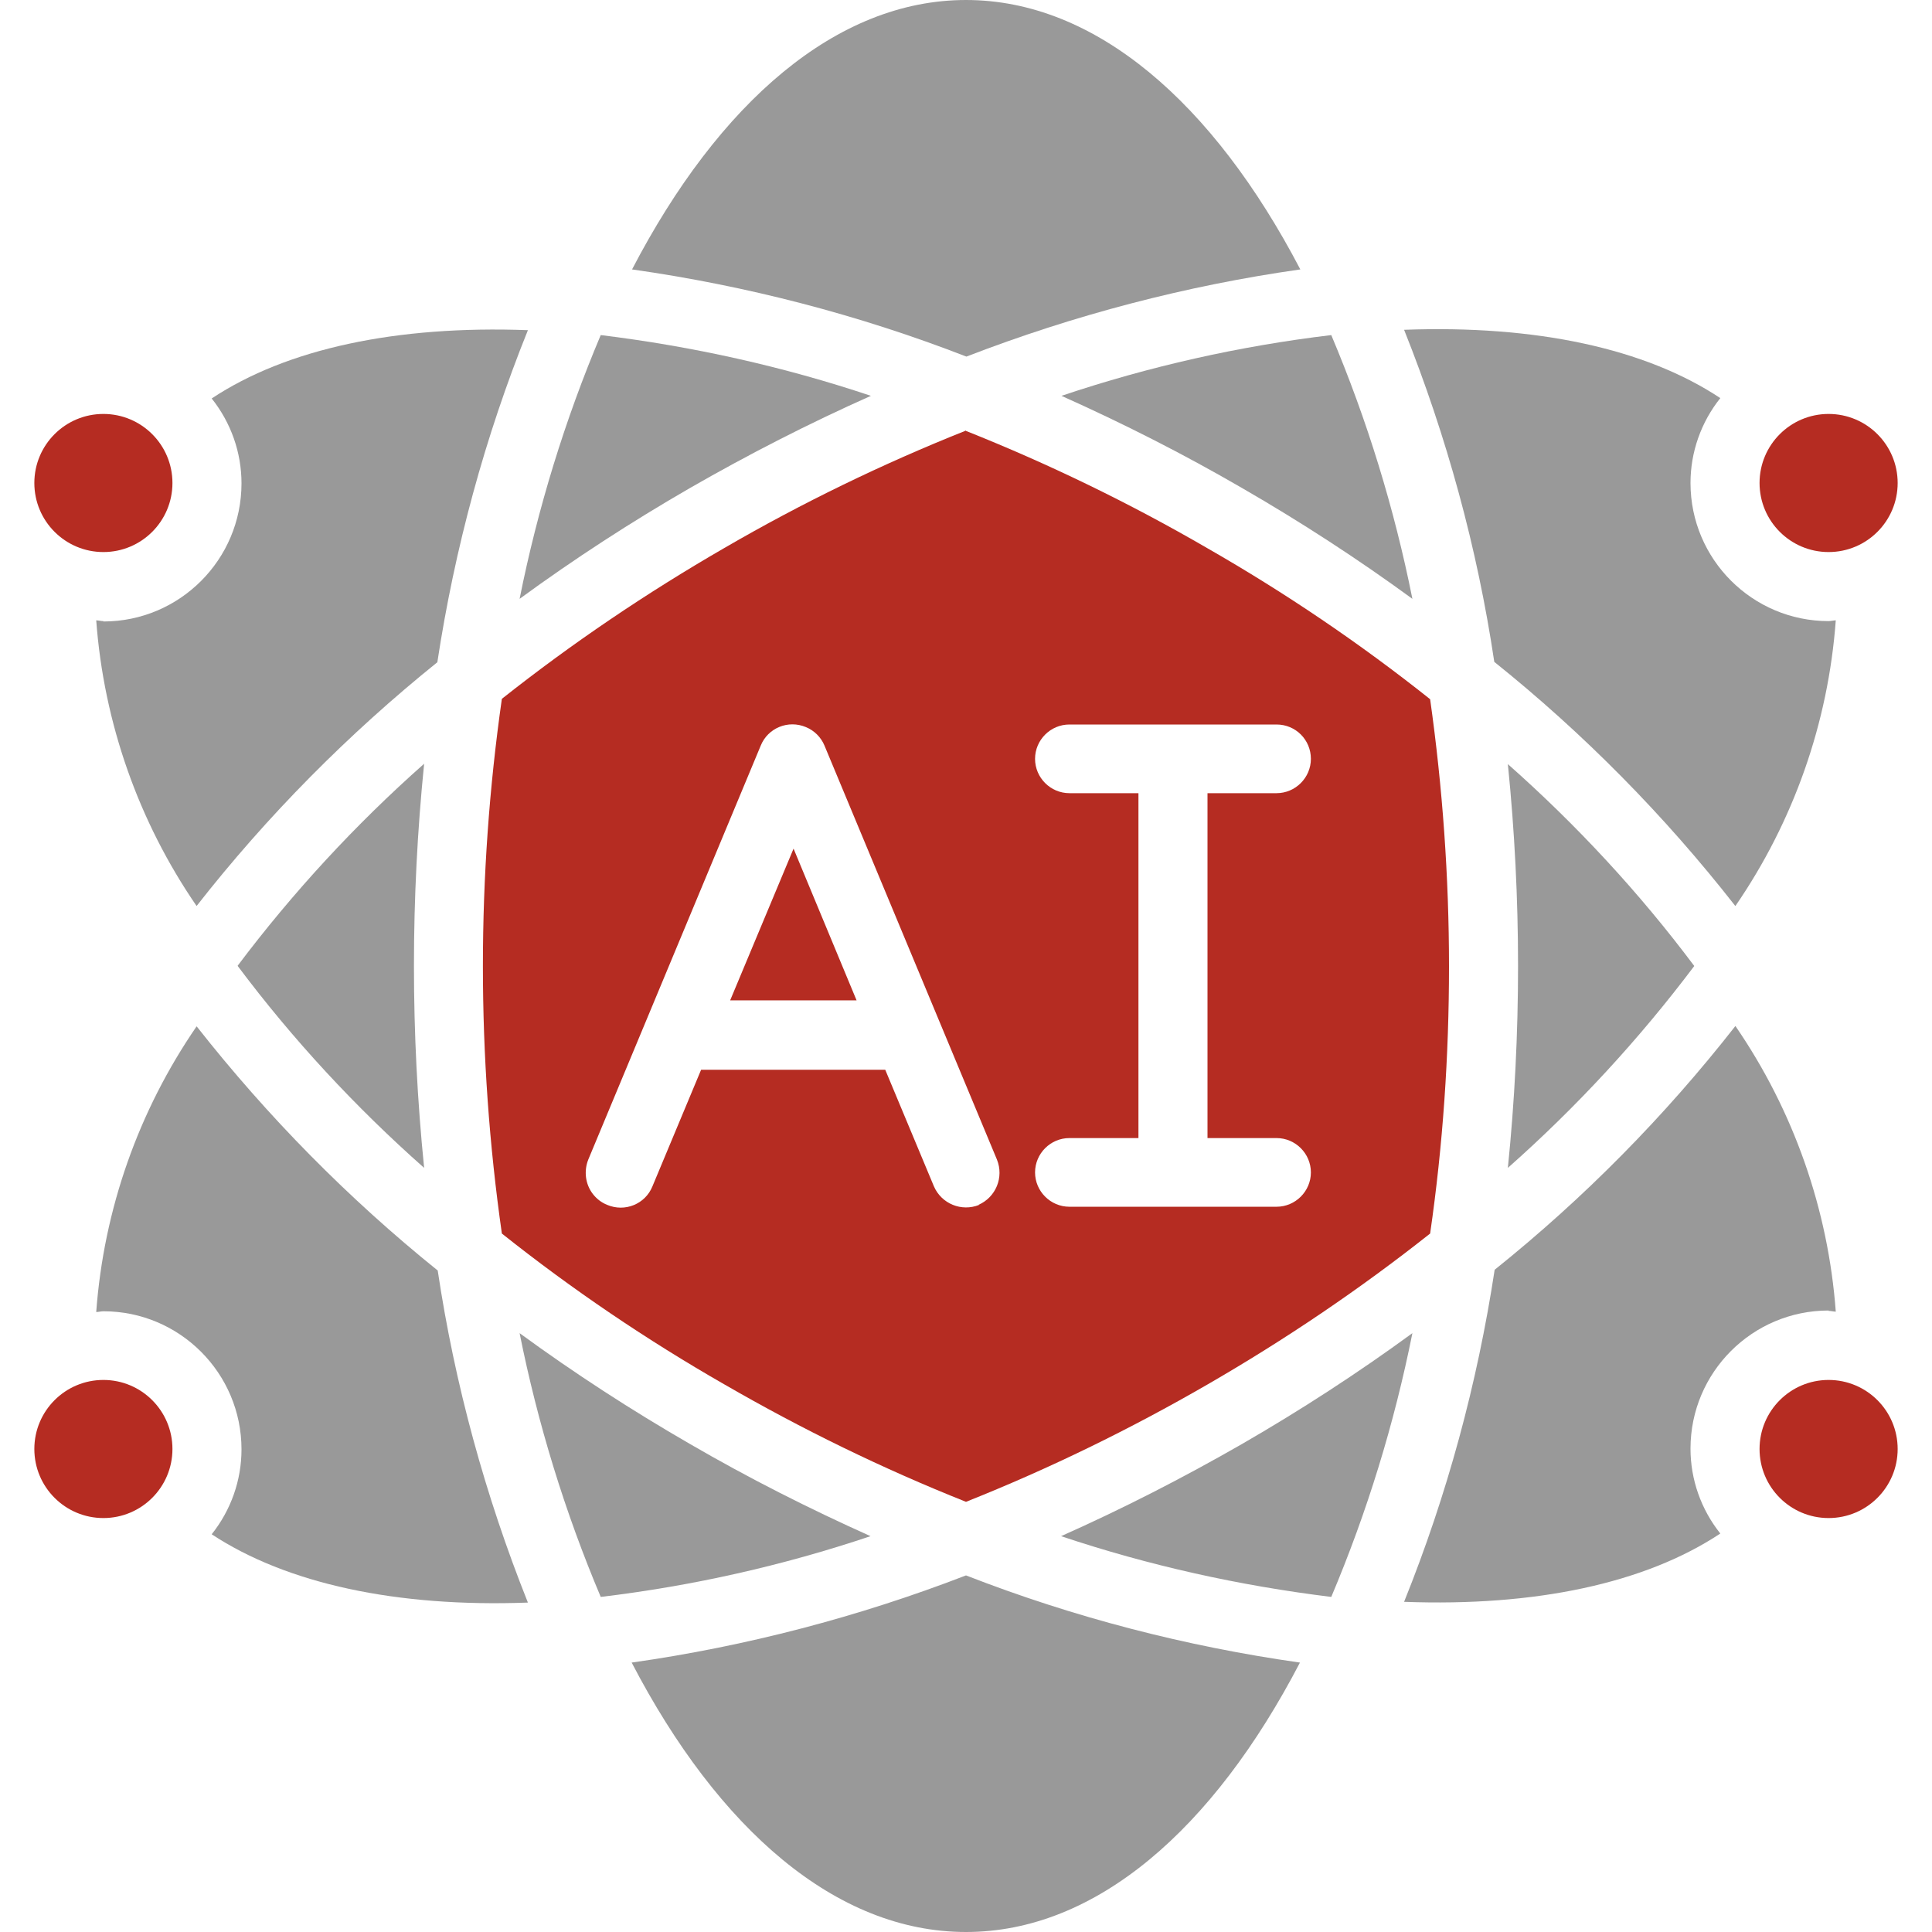 <svg xmlns="http://www.w3.org/2000/svg" id="_&#x5716;&#x5C64;_1" data-name="&#x5716;&#x5C64;_1" viewBox="0 0 512 512"><defs><style>      .st0, .st1 {        fill: #b52c22;      }      .st1, .st2 {        fill-rule: evenodd;      }      .st2 {        fill: #999;      }    </style></defs><path class="st0" d="M256,114.1c-22.1,8.8-43.5,19.2-64,31.1-20.6,11.9-40.3,25.2-59,40-6.7,47-6.7,94.7,0,141.7,18.6,14.8,38.4,28.2,59,40,20.6,11.9,41.9,22.3,64,31.1,22.1-8.8,43.4-19.2,64-31.1,20.6-11.9,40.3-25.2,59-40,3.4-23.5,5-47.1,5-70.8,0-23.7-1.7-47.4-5-70.8-18.6-14.8-38.4-28.2-59-40-20.5-11.9-41.9-22.3-64-31.1ZM259.5,319.3c-4.7,1.9-10-.3-12-4.9l-12.9-30.9h-48.8l-12.9,30.9c-1.9,4.7-7.3,6.9-12,4.9-1.5-.6-2.8-1.6-3.8-2.9-2-2.6-2.4-6.1-1.2-9.1l45.7-109.7c1.9-4.7,7.3-6.9,12-4.9,2.2.9,4,2.7,4.9,4.9l45.7,109.7c1.9,4.7-.3,10-4.9,12h0ZM347.4,201.1c0,5-4.1,9.1-9.1,9.1h-18.3v91.4h18.3c5,0,9.1,4.1,9.1,9.1s-4.1,9.1-9.1,9.1h-54.9c-5,0-9.1-4.1-9.1-9.1s4.1-9.1,9.1-9.1h18.3v-91.4h-18.3c-5,0-9.1-4.1-9.1-9.1s4.1-9.1,9.1-9.1h54.9c5.1,0,9.1,4.1,9.1,9.1h0Z"></path><g><path class="st2" d="M329.1,129.3c15.6,9,30.7,18.8,45.2,29.4-4.8-24-12-47.4-21.5-69.9-24.3,2.9-48.3,8.3-71.5,16.1,16.3,7.3,32.3,15.4,47.8,24.4h0Z"></path><path class="st2" d="M344.6,71.4C321.5,27.2,290.3,0,256,0s-65.5,27.2-88.5,71.4c30.3,4.3,60,12,88.6,23.1,28.5-11,58.2-18.8,88.5-23.1h0Z"></path><polygon class="st1" points="193.5 265.1 227 265.1 210.3 224.9 193.5 265.1"></polygon><path class="st2" d="M459.9,240.1c15.4-22.4,24.6-48.5,26.6-75.7-.6,0-1.3.2-1.9.2-20.2,0-36.6-16.4-36.6-36.6,0-8.2,2.8-16.1,7.9-22.5-19.9-13.2-49-19.4-83.8-18.1,11.3,28.3,19.4,57.8,23.9,88,23.7,19,45.1,40.7,63.8,64.6Z"></path><path class="st2" d="M27.4,164.6c-.7,0-1.3-.2-1.9-.2,2,27.1,11.2,53.3,26.6,75.7,18.7-23.9,40.2-45.6,63.8-64.6,4.6-30.2,12.6-59.7,24-88-34.8-1.3-63.9,4.9-83.8,18.1,5.1,6.4,7.9,14.3,7.9,22.5,0,20.2-16.4,36.6-36.6,36.6Z"></path><circle class="st0" cx="484.6" cy="128" r="18.3"></circle><path class="st2" d="M449,256c-14.6-19.5-31.2-37.4-49.4-53.5,1.8,17.8,2.7,35.7,2.7,53.5,0,17.9-.9,35.8-2.7,53.5,18.2-16.1,34.8-34.1,49.4-53.5ZM182.9,129.3c15.5-8.9,31.5-17.1,47.9-24.4-23.3-7.8-47.2-13.1-71.6-16.1-9.5,22.5-16.7,45.9-21.5,69.9,14.5-10.6,29.6-20.4,45.2-29.4ZM329.1,382.7c-15.5,8.9-31.5,17.1-47.9,24.4,23.3,7.8,47.2,13.1,71.6,16.1,9.5-22.5,16.7-45.9,21.5-69.9-14.5,10.6-29.6,20.4-45.2,29.4h0ZM484.6,347.4c.7,0,1.3.2,1.9.2-2-27.1-11.2-53.3-26.6-75.7-18.7,23.9-40.1,45.6-63.8,64.6-4.6,30.2-12.6,59.7-24,88,34.8,1.3,63.9-4.9,83.8-18.1-5.1-6.4-7.9-14.3-7.9-22.5,0-20.2,16.4-36.6,36.6-36.6h0ZM167.4,440.6c23,44.2,54.2,71.4,88.6,71.4s65.5-27.2,88.5-71.4c-30.3-4.3-60-12-88.5-23.1-28.5,11-58.3,18.8-88.6,23.1h0Z"></path><circle class="st0" cx="484.6" cy="384" r="18.3"></circle><circle class="st0" cx="27.4" cy="384" r="18.3"></circle><path class="st2" d="M63,256c14.6,19.5,31.2,37.4,49.4,53.5-3.6-35.6-3.6-71.5,0-107.1-18.2,16.1-34.8,34.1-49.4,53.5ZM52.1,272c-15.4,22.4-24.6,48.5-26.6,75.7.6,0,1.3-.2,1.9-.2,20.2,0,36.6,16.4,36.6,36.6,0,8.2-2.8,16.1-7.9,22.5,19.9,13.1,49,19.4,83.8,18.1-11.3-28.3-19.4-57.9-23.9-88-23.6-19-45-40.7-63.8-64.6Z"></path><circle class="st0" cx="27.4" cy="128" r="18.3"></circle><path class="st2" d="M182.9,382.7c-15.6-9-30.7-18.8-45.2-29.4,4.8,24,12,47.4,21.5,69.9,24.3-2.9,48.3-8.3,71.5-16.1-16.3-7.3-32.3-15.4-47.8-24.4Z"></path></g></svg>